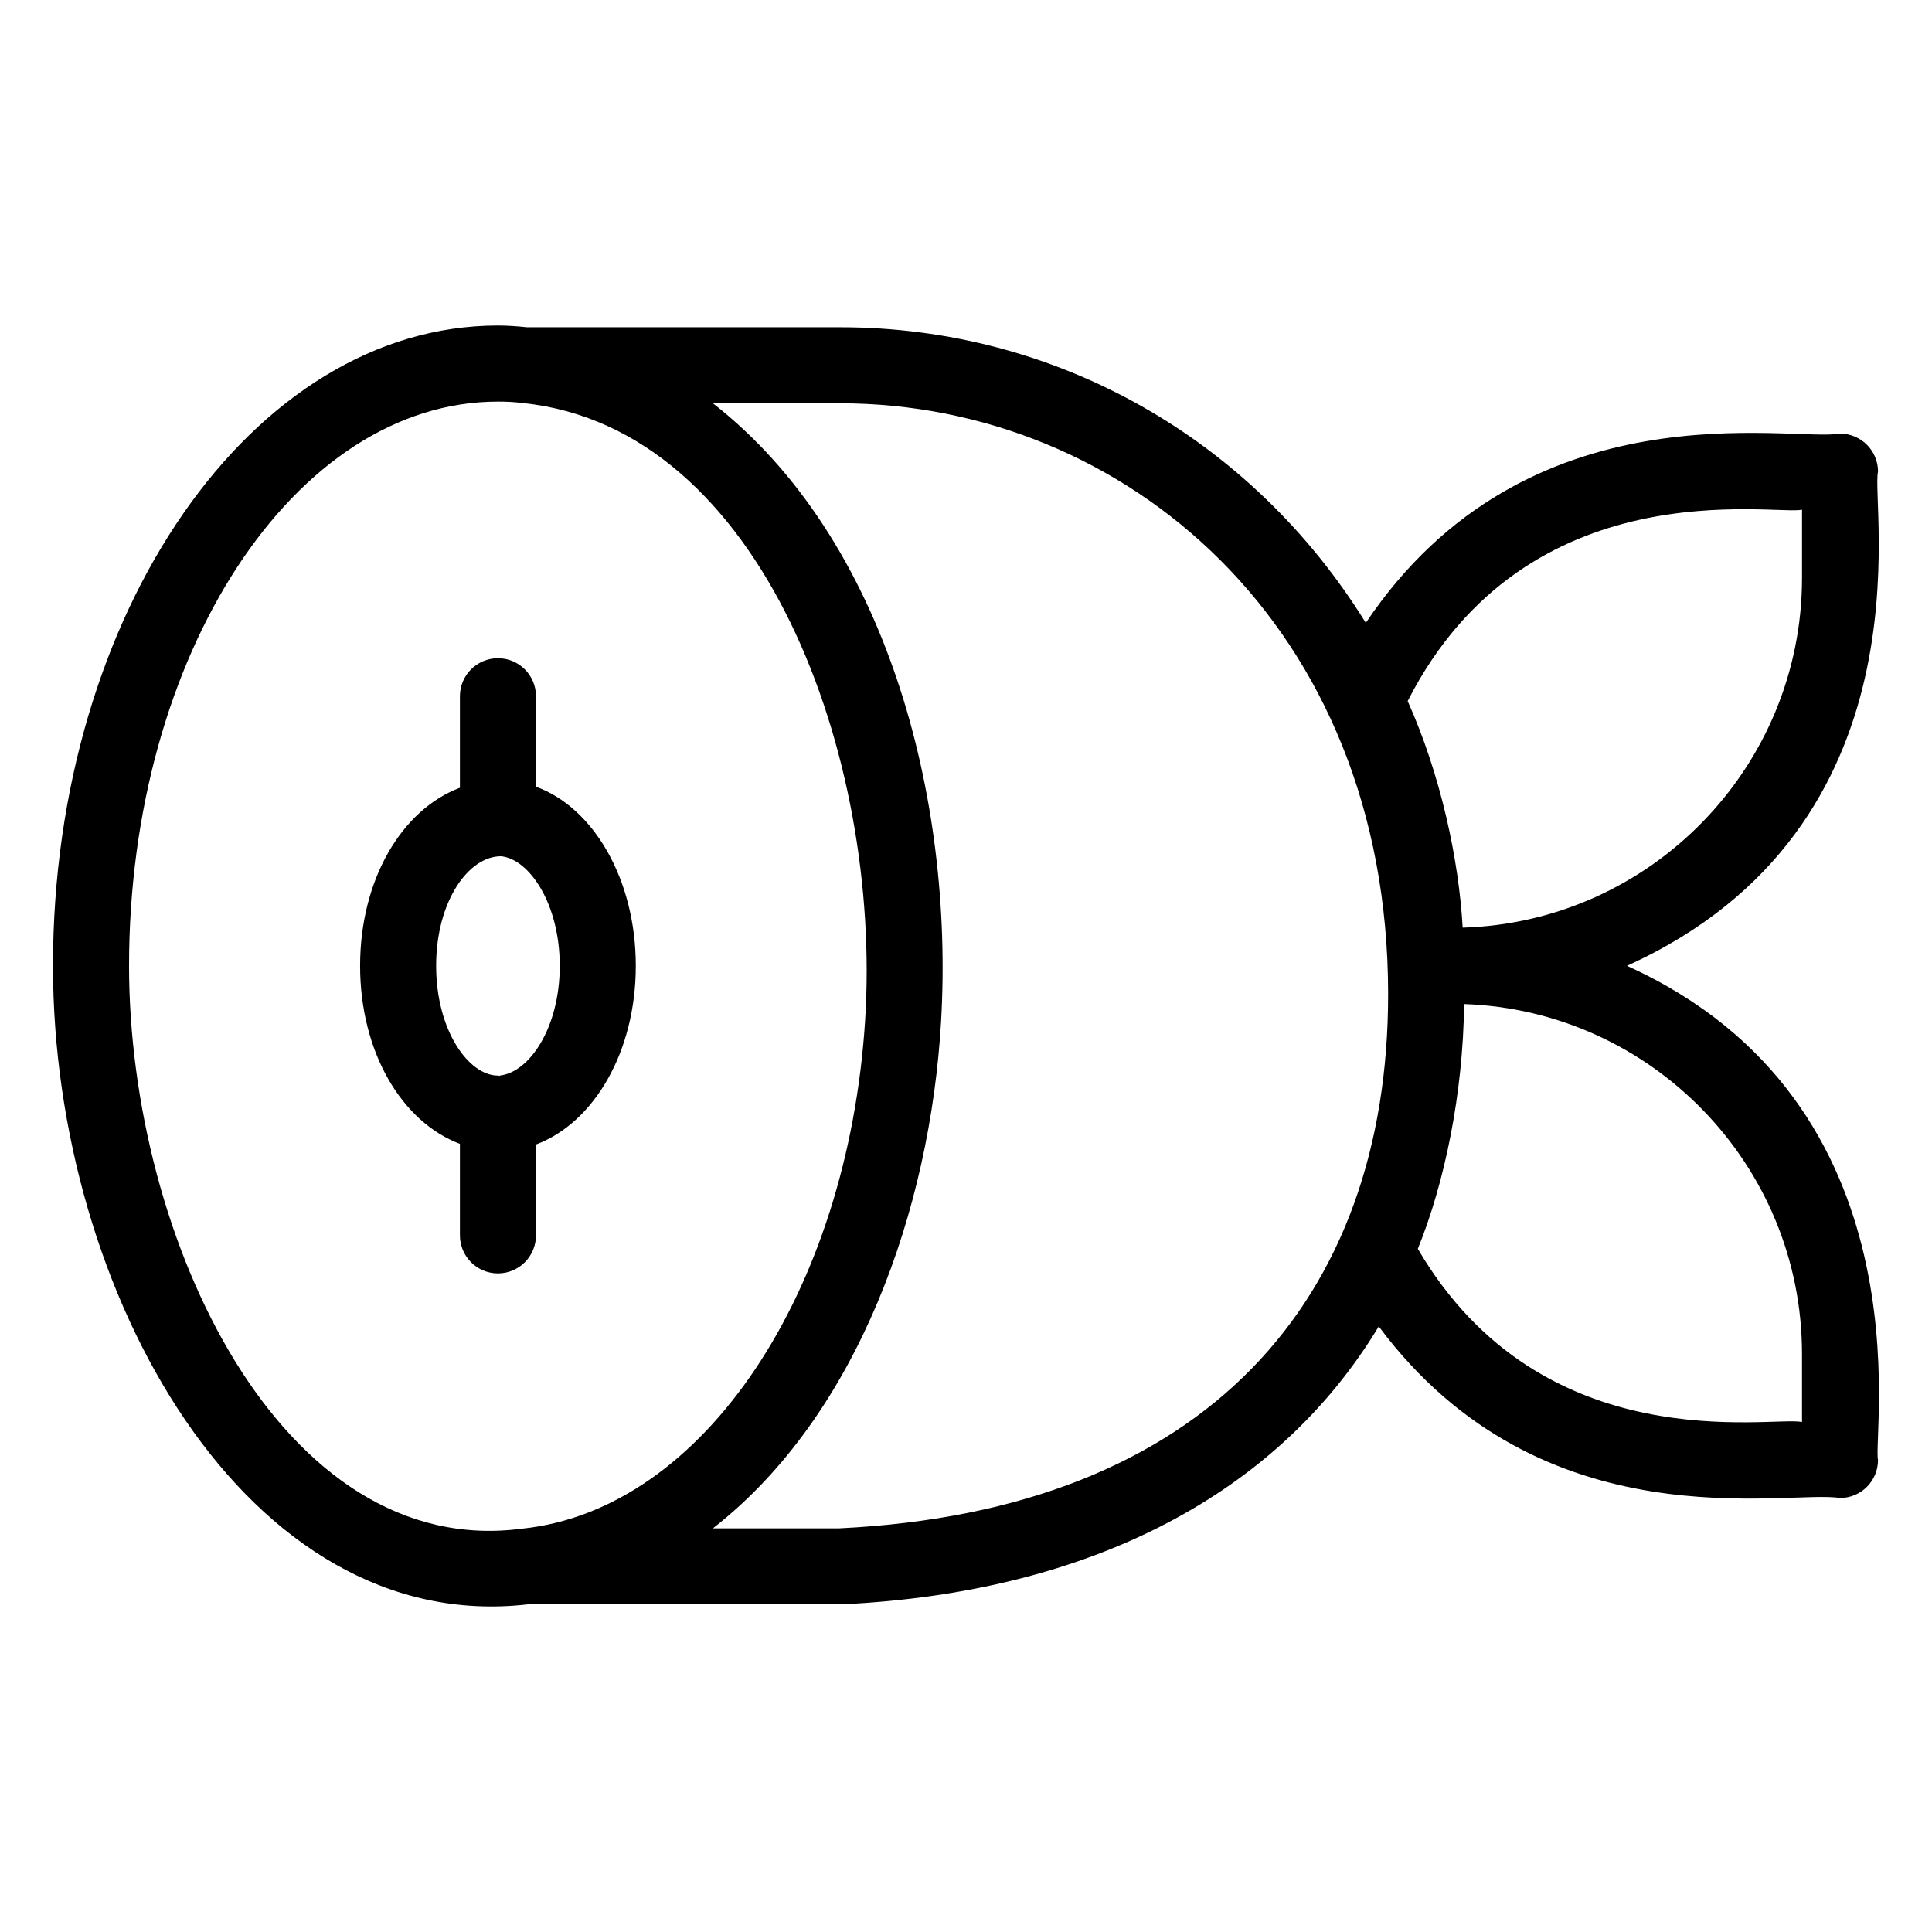 <?xml version="1.0" encoding="UTF-8"?>
<!-- Uploaded to: SVG Find, www.svgrepo.com, Generator: SVG Find Mixer Tools -->
<svg fill="#000000" width="800px" height="800px" version="1.1" viewBox="144 144 512 512" xmlns="http://www.w3.org/2000/svg">
 <g>
  <path d="m286.04 352.49v-23.977c0-5.562-4.512-10.078-10.078-10.078-5.566 0-10.078 4.512-10.078 10.078v24.25c-15.398 5.789-26.453 24.336-26.453 47.188s11.059 41.395 26.453 47.184v24.25c0 5.566 4.512 10.078 10.078 10.078 5.562 0 10.078-4.512 10.078-10.078v-24.074c15.484-5.82 26.453-24.73 26.453-47.359 0-22.898-11.23-41.961-26.453-47.461zm-9.602 76.543-0.004 0.102c-0.168-0.008-0.305-0.094-0.473-0.094-7.75 0-16.379-11.945-16.379-29.094 0-17.098 8.586-29.027 17.16-29.027h0.07c7.496 0.781 15.527 12.633 15.527 29.027 0 16.391-8.027 28.246-15.902 29.086z"/>
  <path d="m641.7 268.99c0-5.566-4.512-10.078-10.078-10.078-12.727 2.332-82.891-13.578-125.67 50.152-30.137-48.707-81.957-78.336-139.3-78.336h-82.938v0.008c-2.586-0.281-5.176-0.465-7.762-0.465-65.02 0-117.91 76.117-117.91 169.68 0 86.844 51.551 177.76 125.79 169.22h83.062l0.242-0.012c65.66-3.106 115.41-29.113 142.25-73.645 43.348 58.23 108.41 43.133 122.23 45.473 5.566 0 10.078-4.512 10.078-10.078-1.574-6.516 13.902-94.535-66.539-130.96 81.379-36.844 64.52-122.59 66.539-130.95zm-463.5 130.96c0-82.449 43.859-149.52 97.762-149.52 2.144 0 4.289 0.082 6.723 0.402 63.488 6.59 95.039 93.844 90.578 163.64-4.582 71.746-42.734 129.63-90.863 134.63-63.773 8.48-104.2-76.691-104.2-149.16zm188.22 149.07h-33.488c38.629-30.145 57.574-84.805 60.453-134.17 3.481-59.426-14.477-128.09-60.453-163.97h33.727c74.934 0 145.21 58.543 145.21 156.6 0 80.691-48.086 136.84-145.45 141.54zm255.13-46.234v18.051c-8.082-1.656-68.703 10.68-101.81-45.883 7.074-17.445 11.984-40.949 12.266-64.871 49.664 1.703 89.543 42.633 89.543 92.703zm-89.926-112.95c-1.012-17.941-5.777-40.438-14.578-60.043 31.668-62.094 97.254-49.105 104.51-50.719v18.051c-0.004 50.195-40.086 91.211-89.93 92.711z"/>
 </g>
</svg>